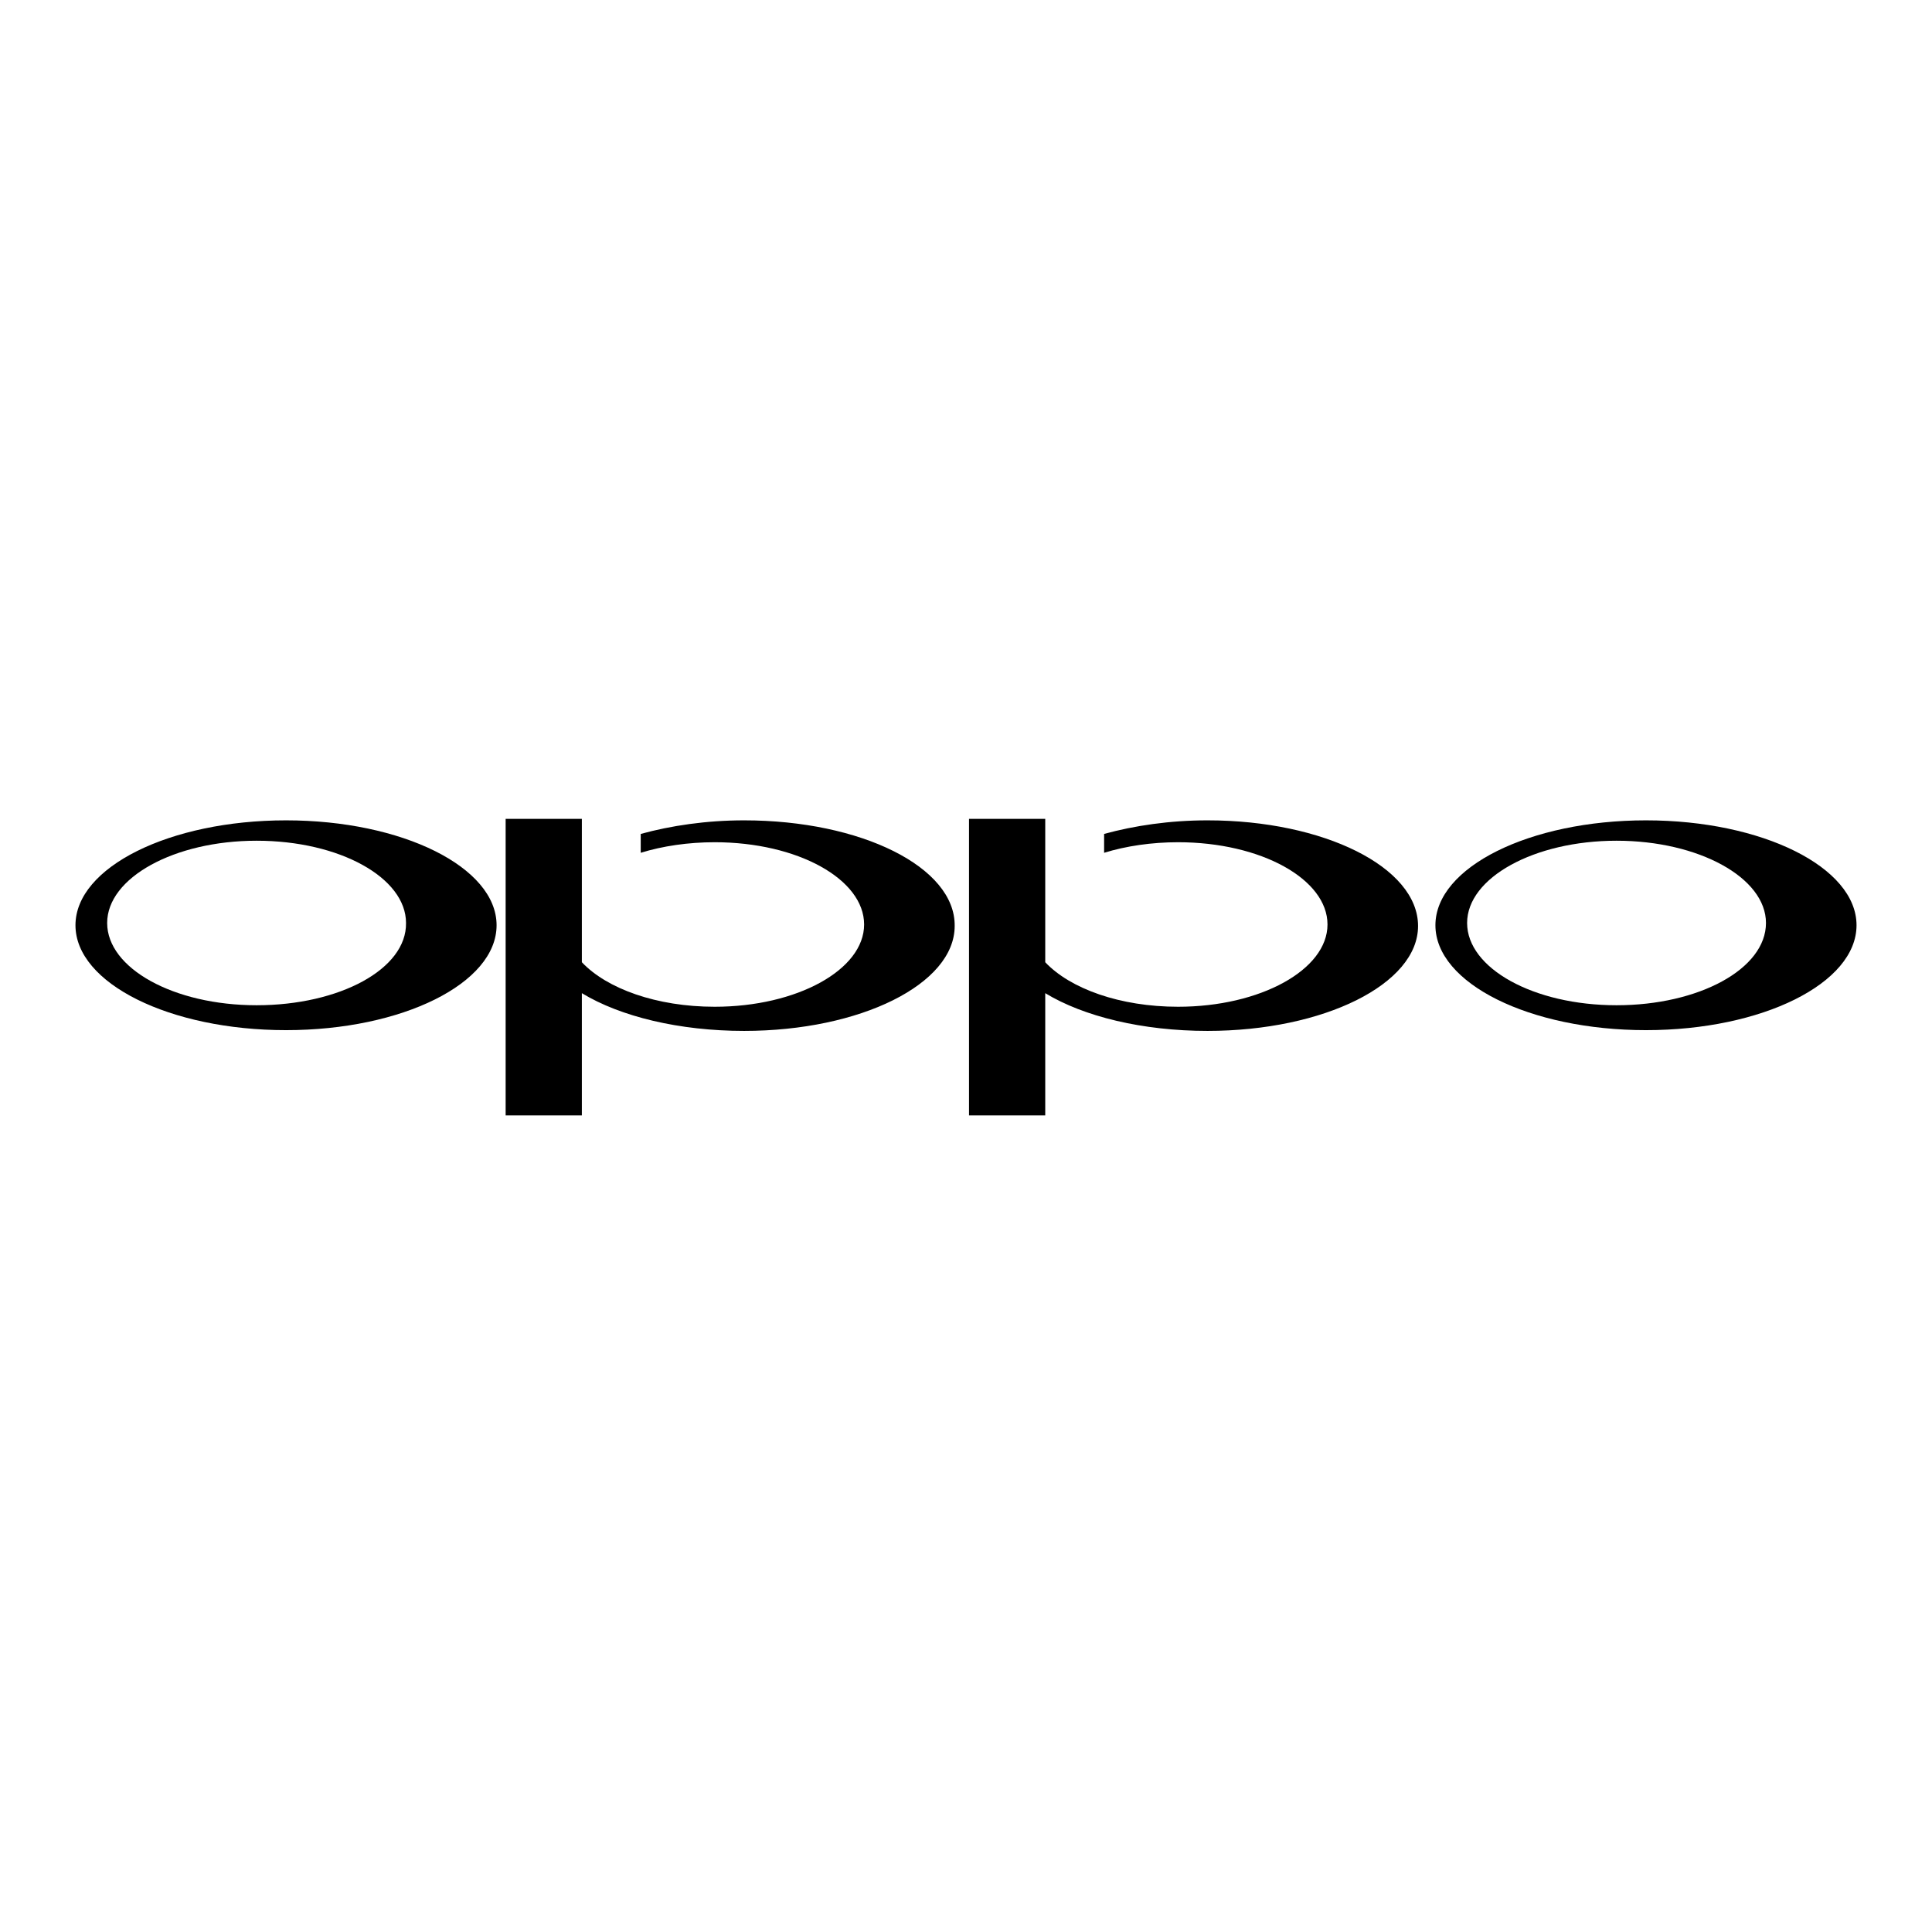 <?xml version="1.0" encoding="utf-8"?>
<!-- Svg Vector Icons : http://www.onlinewebfonts.com/icon -->
<!DOCTYPE svg PUBLIC "-//W3C//DTD SVG 1.1//EN" "http://www.w3.org/Graphics/SVG/1.1/DTD/svg11.dtd">
<svg version="1.1" xmlns="http://www.w3.org/2000/svg" xmlns:xlink="http://www.w3.org/1999/xlink" x="0px" y="0px" viewBox="0 0 256 256" enable-background="new 0 0 256 256" xml:space="preserve">
<g><g><path fill="#000000" d="M218.1,108.7c-15.4,0-27.9,6.2-27.9,13.9c0,7.7,12.5,13.9,27.9,13.9c15.4,0,27.9-6.2,27.9-13.9C246,114.9,233.5,108.7,218.1,108.7z M214.2,133.2c-11,0-19.8-4.9-19.8-10.9c0-6,8.9-10.9,19.8-10.9s19.8,4.9,19.8,10.9C234,128.4,225.1,133.2,214.2,133.2z"/><path fill="#000000" d="M37.9,108.7c-15.4,0-27.9,6.2-27.9,13.9c0,7.7,12.5,13.9,27.9,13.9s27.9-6.2,27.9-13.9C65.8,114.9,53.3,108.7,37.9,108.7z M34,133.2c-11,0-19.8-4.9-19.8-10.9c0-6,8.9-10.9,19.8-10.9c11,0,19.8,4.9,19.8,10.9C53.9,128.4,45,133.2,34,133.2z"/><path fill="#000000" d="M160,108.7c-5,0-9.7,0.7-13.7,1.8v2.5c2.9-0.9,6.3-1.4,9.8-1.4c11,0,19.8,4.9,19.8,10.9c0,6-8.9,10.9-19.8,10.9c-7.7,0-14.3-2.4-17.6-5.9v-8.1l0,0v-10.9h-10.1v39.3h10.1v-16.2c5.1,3.1,12.9,5,21.5,5c15.4,0,27.9-6.2,27.9-13.9C187.9,114.9,175.4,108.7,160,108.7z"/><path fill="#000000" d="M98.6,108.7c-5,0-9.7,0.7-13.7,1.8v2.5c2.9-0.9,6.3-1.4,9.8-1.4c11,0,19.8,4.9,19.8,10.9c0,6-8.9,10.9-19.8,10.9c-7.7,0-14.3-2.4-17.6-5.9v-8.1l0,0v-10.9H67v39.3h10.1v-16.2c5.1,3.1,12.9,5,21.5,5c15.4,0,27.9-6.2,27.9-13.9C126.6,114.9,114.1,108.7,98.6,108.7z"/></g></g>
</svg>